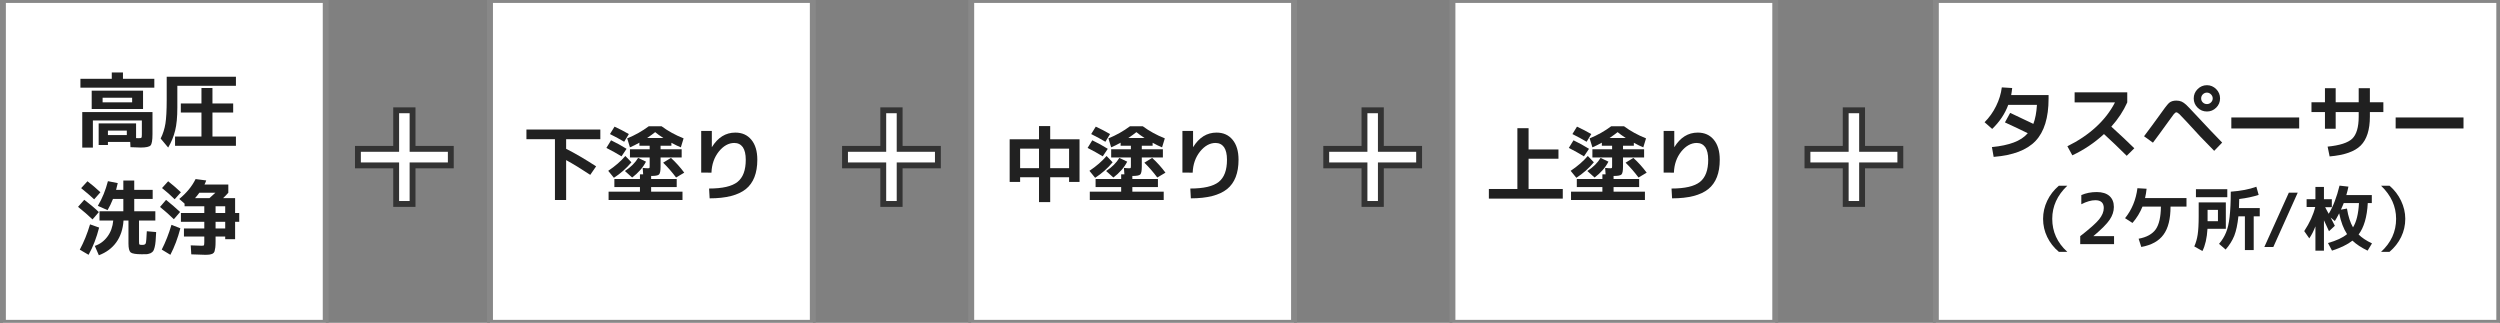 <?xml version="1.0" standalone="no"?>
<!-- Generator: Adobe Fireworks 10, Export SVG Extension by Aaron Beall (http://fireworks.abeall.com) . Version: 0.6.1  -->
<!DOCTYPE svg PUBLIC "-//W3C//DTD SVG 1.1//EN" "http://www.w3.org/Graphics/SVG/1.1/DTD/svg11.dtd">
<svg id="Untitled-%u30DA%u30FC%u30B8%201" viewBox="0 0 426 55" style="background-color:#ffffff00" version="1.1"
	xmlns="http://www.w3.org/2000/svg" xmlns:xlink="http://www.w3.org/1999/xlink" xml:space="preserve"
	x="0px" y="0px" width="426px" height="55px"
>
	<rect x="0" y="0" width="426" height="55" fill="#808080" stroke="none"/>
	<g>
		<rect x="247.5" y="0" width="55" height="55" stroke="#888888" stroke-width="1" fill="#ffffff"/>
		<rect x="83.5" y="0" width="55" height="55" stroke="#888888" stroke-width="1" fill="#ffffff"/>
		<rect x="0.5" y="0" width="55" height="55" stroke="#888888" stroke-width="1" fill="#ffffff"/>
		<rect x="329.873" y="0" width="96" height="55" stroke="#888888" stroke-width="1" fill="#ffffff"/>
		<rect x="165.5" y="0" width="55" height="55" stroke="#888888" stroke-width="1" fill="#ffffff"/>
		<g>
			<path d="M 258.562 21.844 L 258.562 32.203 L 253.703 32.203 L 253.703 33.844 L 266.297 33.844 L 266.297 32.203 L 260.469 32.203 L 260.469 27.047 L 265.562 27.047 L 265.562 25.469 L 260.469 25.469 L 260.469 21.844 L 258.562 21.844 L 258.562 21.844 Z" fill="#212121"/>
			<path d="M 275.641 22.516 C 275.984 22.797 276.438 23.141 277.031 23.516 L 274.266 23.516 C 274.844 23.125 275.297 22.797 275.641 22.516 L 275.641 22.516 ZM 267.938 22.844 C 268.844 23.297 269.656 23.734 270.359 24.156 L 271.156 22.844 C 270.375 22.391 269.562 21.969 268.719 21.578 L 267.938 22.844 L 267.938 22.844 ZM 269.906 26.641 L 270.766 25.359 C 269.922 24.828 269.031 24.344 268.125 23.906 L 267.328 25.203 C 268.281 25.688 269.141 26.172 269.906 26.641 L 269.906 26.641 ZM 270.562 26.578 C 269.797 27.469 268.828 28.312 267.641 29.109 L 268.609 30.297 C 269.766 29.547 270.75 28.672 271.594 27.656 L 270.562 26.578 L 270.562 26.578 ZM 280.156 25.438 L 276.562 25.438 L 276.562 24.828 L 278.406 24.828 L 278.406 24.328 C 279 24.656 279.547 24.922 280.016 25.109 L 280.484 23.578 C 279.078 23.016 277.828 22.328 276.734 21.516 L 274.547 21.516 C 273.438 22.344 272.219 23.031 270.875 23.578 L 271.344 25.109 C 271.859 24.891 272.391 24.625 272.953 24.312 L 272.953 24.828 L 274.703 24.828 L 274.703 25.438 L 271.344 25.438 L 271.344 26.828 L 274.703 26.828 L 274.703 28.25 C 274.703 28.469 274.688 28.594 274.656 28.625 C 274.625 28.656 274.531 28.672 274.391 28.672 C 274.219 28.672 273.922 28.656 273.516 28.609 L 273.594 29.703 L 273.047 29.703 L 273.047 30.5 L 268.688 30.5 L 268.688 31.875 L 273.047 31.875 L 273.047 32.656 L 267.703 32.656 L 267.703 34.078 L 280.297 34.078 L 280.297 32.656 L 274.953 32.656 L 274.953 31.875 L 279.312 31.875 L 279.312 30.5 L 274.953 30.5 L 274.953 29.984 C 275.672 29.984 276.125 29.906 276.297 29.734 C 276.469 29.562 276.562 29.125 276.562 28.406 L 276.562 26.828 L 280.156 26.828 L 280.156 25.438 L 280.156 25.438 ZM 270.484 29.141 L 271.719 30.25 C 272.75 29.469 273.547 28.578 274.078 27.547 L 272.734 26.906 C 272.234 27.75 271.484 28.484 270.484 29.141 L 270.484 29.141 ZM 277 27.719 C 277.797 28.5 278.531 29.344 279.203 30.25 L 280.594 29.422 C 279.922 28.516 279.172 27.672 278.328 26.906 L 277 27.719 L 277 27.719 Z" fill="#212121"/>
			<path d="M 283.484 29.406 L 285.234 29.422 C 285.281 28.016 285.703 26.812 286.484 25.828 C 287.266 24.859 288.156 24.359 289.125 24.359 C 289.75 24.359 290.234 24.609 290.578 25.078 C 290.906 25.562 291.078 26.281 291.078 27.219 C 291.078 29 290.609 30.25 289.672 31 C 288.734 31.75 287.109 32.125 284.828 32.125 L 284.922 33.797 C 287.734 33.797 289.781 33.266 291.094 32.219 C 292.391 31.172 293.047 29.5 293.047 27.219 C 293.047 25.75 292.703 24.625 292.031 23.812 C 291.359 23 290.453 22.594 289.297 22.594 C 287.656 22.594 286.328 23.422 285.312 25.062 L 285.297 25.062 L 285.297 22.312 L 283.484 22.312 L 283.484 29.406 L 283.484 29.406 Z" fill="#212121"/>
		</g>
		<g>
			<path d="M 89.703 23.719 L 94.562 23.719 L 94.562 34.078 L 96.469 34.078 L 96.469 27.281 C 97.672 27.938 99.047 28.781 100.578 29.797 L 101.578 28.344 C 99.672 27.109 97.969 26.109 96.469 25.359 L 96.469 23.719 L 102.297 23.719 L 102.297 22.078 L 89.703 22.078 L 89.703 23.719 L 89.703 23.719 Z" fill="#212121"/>
			<path d="M 111.641 22.516 C 111.984 22.797 112.438 23.141 113.031 23.516 L 110.266 23.516 C 110.844 23.125 111.297 22.797 111.641 22.516 L 111.641 22.516 ZM 103.938 22.844 C 104.844 23.297 105.656 23.734 106.359 24.156 L 107.156 22.844 C 106.375 22.391 105.562 21.969 104.719 21.578 L 103.938 22.844 L 103.938 22.844 ZM 105.906 26.641 L 106.766 25.359 C 105.922 24.828 105.031 24.344 104.125 23.906 L 103.328 25.203 C 104.281 25.688 105.141 26.172 105.906 26.641 L 105.906 26.641 ZM 106.562 26.578 C 105.797 27.469 104.828 28.312 103.641 29.109 L 104.609 30.297 C 105.766 29.547 106.75 28.672 107.594 27.656 L 106.562 26.578 L 106.562 26.578 ZM 116.156 25.438 L 112.562 25.438 L 112.562 24.828 L 114.406 24.828 L 114.406 24.328 C 115 24.656 115.547 24.922 116.016 25.109 L 116.484 23.578 C 115.078 23.016 113.828 22.328 112.734 21.516 L 110.547 21.516 C 109.438 22.344 108.219 23.031 106.875 23.578 L 107.344 25.109 C 107.859 24.891 108.391 24.625 108.953 24.312 L 108.953 24.828 L 110.703 24.828 L 110.703 25.438 L 107.344 25.438 L 107.344 26.828 L 110.703 26.828 L 110.703 28.25 C 110.703 28.469 110.688 28.594 110.656 28.625 C 110.625 28.656 110.531 28.672 110.391 28.672 C 110.219 28.672 109.922 28.656 109.516 28.609 L 109.594 29.703 L 109.047 29.703 L 109.047 30.5 L 104.688 30.5 L 104.688 31.875 L 109.047 31.875 L 109.047 32.656 L 103.703 32.656 L 103.703 34.078 L 116.297 34.078 L 116.297 32.656 L 110.953 32.656 L 110.953 31.875 L 115.312 31.875 L 115.312 30.5 L 110.953 30.5 L 110.953 29.984 C 111.672 29.984 112.125 29.906 112.297 29.734 C 112.469 29.562 112.562 29.125 112.562 28.406 L 112.562 26.828 L 116.156 26.828 L 116.156 25.438 L 116.156 25.438 ZM 106.484 29.141 L 107.719 30.25 C 108.75 29.469 109.547 28.578 110.078 27.547 L 108.734 26.906 C 108.234 27.75 107.484 28.484 106.484 29.141 L 106.484 29.141 ZM 113 27.719 C 113.797 28.5 114.531 29.344 115.203 30.25 L 116.594 29.422 C 115.922 28.516 115.172 27.672 114.328 26.906 L 113 27.719 L 113 27.719 Z" fill="#212121"/>
			<path d="M 119.484 29.406 L 121.234 29.422 C 121.281 28.016 121.703 26.812 122.484 25.828 C 123.266 24.859 124.156 24.359 125.125 24.359 C 125.75 24.359 126.234 24.609 126.578 25.078 C 126.906 25.562 127.078 26.281 127.078 27.219 C 127.078 29 126.609 30.25 125.672 31 C 124.734 31.75 123.109 32.125 120.828 32.125 L 120.922 33.797 C 123.734 33.797 125.781 33.266 127.094 32.219 C 128.391 31.172 129.047 29.5 129.047 27.219 C 129.047 25.75 128.703 24.625 128.031 23.812 C 127.359 23 126.453 22.594 125.297 22.594 C 123.656 22.594 122.328 23.422 121.312 25.062 L 121.297 25.062 L 121.297 22.312 L 119.484 22.312 L 119.484 29.406 L 119.484 29.406 Z" fill="#212121"/>
		</g>
		<g>
			<path d="M 18.391 22.25 L 21.609 22.25 L 21.609 23.016 L 18.391 23.016 L 18.391 22.25 L 18.391 22.25 ZM 17.484 16.656 L 22.516 16.656 L 22.516 17.438 L 17.484 17.438 L 17.484 16.656 L 17.484 16.656 ZM 24.375 18.578 L 24.375 15.453 L 15.625 15.453 L 15.625 18.578 L 17.484 18.578 L 24.375 18.578 L 24.375 18.578 ZM 14.016 25.156 L 15.828 25.156 L 15.828 20.531 L 24.172 20.531 L 24.172 22.938 C 24.172 23.25 24.141 23.422 24.094 23.469 C 24.031 23.531 23.859 23.547 23.562 23.547 C 23.422 23.547 23.297 23.547 23.188 23.531 L 23.188 21.031 L 16.812 21.031 L 16.812 24.703 L 18.391 24.703 L 18.391 24.188 L 22.188 24.188 L 22.234 25.078 C 23.172 25.109 23.75 25.141 23.969 25.141 C 24.875 25.141 25.438 25.016 25.656 24.781 C 25.875 24.531 25.984 23.906 25.984 22.859 L 25.984 19.094 L 14.016 19.094 L 14.016 25.156 L 14.016 25.156 ZM 20.953 12.344 L 19.047 12.344 L 19.047 13.422 L 13.703 13.422 L 13.703 14.938 L 26.297 14.938 L 26.297 13.422 L 20.953 13.422 L 20.953 12.344 L 20.953 12.344 Z" fill="#212121"/>
			<path d="M 28.188 21.062 C 28.047 21.938 27.781 22.797 27.375 23.609 L 28.656 25.141 C 29.203 24.219 29.594 23.266 29.844 22.25 C 30.094 21.234 30.219 19.938 30.219 18.359 L 30.219 14.625 L 40.203 14.625 L 40.203 13.078 L 28.406 13.078 L 28.406 17.047 C 28.406 18.844 28.328 20.188 28.188 21.062 L 28.188 21.062 ZM 36.203 19.172 L 39.734 19.172 L 39.734 17.625 L 36.203 17.625 L 36.203 15 L 34.328 15 L 34.328 17.625 L 30.812 17.625 L 30.812 19.172 L 34.328 19.172 L 34.328 23.266 L 29.828 23.266 L 29.828 24.844 L 40.203 24.844 L 40.203 23.266 L 36.203 23.266 L 36.203 19.172 L 36.203 19.172 Z" fill="#212121"/>
			<path d="M 18.328 35.809 C 18.656 35.247 18.969 34.622 19.25 33.903 L 21.016 33.903 L 21.016 35.997 L 16.953 35.997 L 16.953 37.575 L 19.297 37.575 C 19.203 38.638 18.875 39.559 18.312 40.309 C 17.75 41.075 17.031 41.606 16.156 41.903 L 16.844 43.497 C 18.094 43.028 19.094 42.294 19.812 41.294 C 20.531 40.294 20.953 39.059 21.047 37.575 L 21.891 37.575 L 21.891 41.497 C 21.891 42.294 22.016 42.794 22.266 43.013 C 22.516 43.216 23.156 43.325 24.156 43.325 C 24.547 43.325 24.844 43.309 25.062 43.309 C 25.266 43.278 25.469 43.216 25.672 43.138 C 25.875 43.028 26.016 42.903 26.109 42.778 C 26.203 42.638 26.281 42.403 26.359 42.106 C 26.438 41.794 26.484 41.45 26.516 41.075 C 26.547 40.7 26.578 40.2 26.609 39.544 L 25.016 39.403 C 24.969 40.559 24.906 41.231 24.844 41.434 C 24.781 41.638 24.594 41.731 24.281 41.731 C 23.984 41.731 23.812 41.716 23.766 41.653 C 23.703 41.606 23.688 41.434 23.688 41.122 L 23.688 37.575 L 26.469 37.575 L 26.469 35.997 L 22.875 35.997 L 22.875 33.903 L 26.016 33.903 L 26.016 32.356 L 22.875 32.356 L 22.875 30.762 L 21.016 30.762 L 21.016 32.356 L 19.781 32.356 C 19.875 31.981 19.969 31.606 20.062 31.2 L 18.391 30.872 C 17.984 32.434 17.422 33.825 16.672 35.075 L 18.328 35.809 L 18.328 35.809 ZM 16.047 33.966 L 17.109 32.763 C 16.453 32.138 15.719 31.512 14.906 30.887 L 13.828 32.059 C 14.734 32.794 15.484 33.434 16.047 33.966 L 16.047 33.966 ZM 16.844 36.138 C 16.094 35.419 15.266 34.731 14.359 34.044 L 13.297 35.247 C 14.203 35.966 15.016 36.669 15.766 37.388 L 16.844 36.138 L 16.844 36.138 ZM 15.344 38.231 C 14.875 39.825 14.281 41.263 13.594 42.544 L 15.094 43.419 C 15.859 42.044 16.453 40.497 16.891 38.778 L 15.344 38.231 L 15.344 38.231 Z" fill="#212121"/>
			<path d="M 33.234 33.763 C 33.5 33.466 33.75 33.153 33.969 32.841 L 36.703 32.841 C 36.312 33.216 35.969 33.513 35.688 33.763 L 33.234 33.763 L 33.234 33.763 ZM 36.734 37.794 L 38.375 37.794 L 38.375 38.934 L 36.734 38.934 L 36.734 37.794 L 36.734 37.794 ZM 34.812 41.216 C 34.812 41.559 34.781 41.747 34.75 41.794 C 34.703 41.856 34.562 41.872 34.312 41.872 C 34 41.872 33.406 41.856 32.5 41.809 L 32.594 43.341 C 33.844 43.388 34.641 43.419 34.953 43.419 C 35.297 43.419 35.562 43.403 35.75 43.372 C 35.938 43.341 36.094 43.278 36.25 43.216 C 36.406 43.122 36.5 42.997 36.562 42.825 C 36.609 42.622 36.656 42.419 36.688 42.169 C 36.719 41.919 36.734 41.575 36.734 41.122 L 36.734 40.309 L 38.375 40.309 L 38.375 40.763 L 40.062 40.763 L 40.062 37.794 L 40.766 37.794 L 40.766 36.294 L 40.062 36.294 L 40.062 33.763 L 38.016 33.763 C 38.344 33.45 38.641 33.153 38.906 32.841 L 38.906 31.45 L 34.844 31.45 C 34.938 31.262 35.047 31.028 35.141 30.747 L 33.328 30.512 C 32.719 31.747 31.797 32.872 30.547 33.903 L 31.453 34.7 L 31.453 35.153 L 34.812 35.153 L 34.812 36.294 L 30.828 36.294 L 30.828 37.794 L 34.812 37.794 L 34.812 38.934 L 31.344 38.934 L 31.344 40.309 L 34.812 40.309 L 34.812 41.216 L 34.812 41.216 ZM 29.766 33.95 L 30.828 32.763 C 30.172 32.138 29.438 31.512 28.656 30.887 L 27.609 32.044 C 28.359 32.638 29.078 33.278 29.766 33.95 L 29.766 33.95 ZM 30.688 36.122 C 29.969 35.45 29.172 34.763 28.297 34.059 L 27.266 35.263 C 28.047 35.888 28.828 36.591 29.625 37.356 L 30.688 36.122 L 30.688 36.122 ZM 29.219 38.309 C 28.766 39.841 28.219 41.247 27.562 42.528 L 29.031 43.419 C 29.734 42.075 30.297 40.575 30.734 38.903 L 29.219 38.309 L 29.219 38.309 ZM 38.375 36.294 L 36.734 36.294 L 36.734 35.153 L 38.375 35.153 L 38.375 36.294 L 38.375 36.294 Z" fill="#212121"/>
		</g>
		<g>
			<path d="M 346.859 24.016 C 348.328 22.469 349.078 20.062 349.078 16.797 L 349.078 16.203 L 342.703 16.203 C 342.766 15.859 342.828 15.469 342.875 15 L 341.109 14.891 C 340.969 15.984 340.641 17.062 340.125 18.094 C 339.609 19.141 338.953 20.047 338.172 20.828 L 339.469 21.969 C 340.719 20.766 341.641 19.406 342.203 17.875 L 347.094 17.875 C 347.016 19.172 346.812 20.25 346.484 21.109 C 345.328 20.547 344.016 19.922 342.531 19.234 L 341.641 20.859 C 343.109 21.531 344.406 22.141 345.531 22.703 C 344.938 23.391 344.141 23.906 343.141 24.281 C 342.141 24.656 340.906 24.922 339.422 25.062 L 339.719 26.734 C 343 26.469 345.375 25.578 346.859 24.016 L 346.859 24.016 Z" fill="#202020"/>
			<path d="M 360.391 17.453 C 359.609 18.984 358.531 20.375 357.156 21.641 C 355.781 22.906 354.156 24 352.281 24.922 L 353.125 26.469 C 355.094 25.547 356.891 24.344 358.516 22.844 C 359.734 23.953 361.031 25.188 362.391 26.547 L 363.688 25.266 C 362.562 24.156 361.25 22.922 359.766 21.578 C 360.922 20.297 361.828 18.922 362.484 17.453 L 362.484 15.734 L 353.516 15.734 L 353.516 17.453 L 360.391 17.453 L 360.391 17.453 Z" fill="#202020"/>
			<path d="M 366.859 24.312 C 367.578 23.359 368.438 22.188 369.422 20.812 C 369.891 20.156 370.203 19.719 370.391 19.484 C 370.578 19.266 370.719 19.141 370.844 19.141 C 370.969 19.141 371.141 19.25 371.359 19.438 C 371.562 19.641 371.984 20.078 372.609 20.75 C 374.109 22.422 375.672 24.078 377.297 25.703 L 378.656 24.297 C 377.531 23.141 375.969 21.516 374 19.391 C 373.281 18.625 372.797 18.109 372.531 17.859 C 372.25 17.609 372 17.422 371.75 17.312 C 371.5 17.203 371.203 17.141 370.844 17.141 C 370.312 17.141 369.891 17.281 369.594 17.547 C 369.297 17.828 368.688 18.625 367.766 19.938 C 367.734 20 367.359 20.5 366.672 21.438 C 365.984 22.375 365.531 22.969 365.344 23.219 L 366.859 24.312 L 366.859 24.312 ZM 376.062 14.516 C 375.438 14.516 374.906 14.75 374.469 15.188 C 374.031 15.625 373.812 16.156 373.812 16.766 C 373.812 17.391 374.031 17.906 374.469 18.344 C 374.906 18.781 375.438 19 376.062 19 C 376.672 19 377.203 18.781 377.641 18.344 C 378.078 17.906 378.297 17.391 378.297 16.766 C 378.297 16.156 378.078 15.625 377.641 15.188 C 377.203 14.75 376.672 14.516 376.062 14.516 L 376.062 14.516 ZM 376.062 17.734 C 375.781 17.734 375.547 17.641 375.359 17.453 C 375.172 17.266 375.078 17.047 375.078 16.766 C 375.078 16.5 375.172 16.266 375.359 16.078 C 375.547 15.891 375.781 15.781 376.062 15.781 C 376.328 15.781 376.562 15.891 376.75 16.078 C 376.938 16.266 377.047 16.5 377.047 16.766 C 377.047 17.047 376.938 17.266 376.75 17.453 C 376.562 17.641 376.328 17.734 376.062 17.734 L 376.062 17.734 Z" fill="#202020"/>
			<path d="M 391.781 21.891 L 391.781 20.016 L 380.219 20.016 L 380.219 21.891 L 391.781 21.891 L 391.781 21.891 Z" fill="#202020"/>
			<path d="M 393.875 19.094 L 396.172 19.094 L 396.172 21.938 L 398 21.938 L 398 19.094 L 401.922 19.094 L 401.922 19.875 C 401.922 21.672 401.547 22.922 400.828 23.625 C 400.094 24.328 398.688 24.781 396.625 24.984 L 396.969 26.656 C 399.469 26.438 401.234 25.828 402.266 24.797 C 403.297 23.766 403.828 22.125 403.828 19.875 L 403.828 19.094 L 406.125 19.094 L 406.125 17.422 L 403.828 17.422 L 403.828 15.031 L 401.922 15.031 L 401.922 17.422 L 398 17.422 L 398 15.031 L 396.172 15.031 L 396.172 17.422 L 393.875 17.422 L 393.875 19.094 L 393.875 19.094 Z" fill="#202020"/>
			<path d="M 419.781 21.891 L 419.781 20.016 L 408.219 20.016 L 408.219 21.891 L 419.781 21.891 L 419.781 21.891 Z" fill="#202020"/>
			<path d="M 348.844 40.381 C 349.312 41.35 349.969 42.194 350.828 42.913 L 352.266 42.913 C 350.547 41.35 349.703 39.475 349.703 37.288 C 349.703 35.163 350.547 33.288 352.266 31.647 L 350.828 31.647 C 349.984 32.366 349.312 33.225 348.844 34.209 C 348.375 35.194 348.141 36.225 348.141 37.288 C 348.141 38.381 348.375 39.413 348.844 40.381 L 348.844 40.381 Z" fill="#202020"/>
			<path d="M 359.484 37.444 C 359.953 36.756 360.203 36.022 360.203 35.272 C 360.203 34.475 359.953 33.85 359.453 33.397 C 358.953 32.959 358.234 32.725 357.297 32.725 C 356.328 32.725 355.438 32.897 354.656 33.241 L 354.656 34.803 C 355.547 34.35 356.344 34.116 357.047 34.116 C 358 34.116 358.484 34.569 358.484 35.444 C 358.484 36.069 358.219 36.725 357.688 37.381 C 357.156 38.038 356.078 38.991 354.469 40.241 L 354.469 41.6 L 360.234 41.6 L 360.234 40.241 L 356.719 40.241 L 356.719 40.225 C 358.094 39.069 359.016 38.147 359.484 37.444 L 359.484 37.444 Z" fill="#202020"/>
			<path d="M 365.516 33.756 C 365.625 33.288 365.719 32.756 365.781 32.163 L 364.219 32.069 C 363.969 34.038 363.266 35.741 362.109 37.178 L 363.375 37.991 C 364.109 37.147 364.672 36.209 365.078 35.209 L 368.219 35.209 C 368.203 36.959 367.906 38.256 367.344 39.069 C 366.766 39.881 365.797 40.428 364.422 40.678 L 364.875 42.084 C 366.594 41.772 367.859 41.084 368.656 39.991 C 369.453 38.913 369.859 37.319 369.859 35.209 L 372.578 35.209 L 372.578 33.756 L 365.516 33.756 L 365.516 33.756 Z" fill="#202020"/>
			<path d="M 376.172 37.553 L 376.172 35.756 L 377.938 35.756 L 377.938 37.694 L 376.172 37.694 L 376.172 37.553 L 376.172 37.553 ZM 381.562 33.913 C 382.828 33.756 383.938 33.522 384.875 33.209 L 384.484 31.819 C 383.297 32.256 381.844 32.538 380.125 32.663 C 380.125 34.444 380.047 35.881 379.922 36.975 C 379.797 38.069 379.594 38.959 379.312 39.631 C 379.031 40.319 378.641 40.959 378.125 41.553 L 379.25 42.522 C 379.891 41.788 380.375 41.022 380.719 40.178 C 381.047 39.334 381.281 38.241 381.422 36.866 L 382.531 36.866 L 382.531 42.616 L 384.031 42.616 L 384.031 36.866 L 385.062 36.866 L 385.062 35.459 L 381.516 35.459 C 381.531 35.116 381.547 34.6 381.562 33.913 L 381.562 33.913 ZM 379.531 33.6 L 379.531 32.241 L 374.188 32.241 L 374.188 33.6 L 379.531 33.6 L 379.531 33.6 ZM 374.656 36.834 C 374.656 38.209 374.594 39.256 374.484 39.975 C 374.375 40.694 374.188 41.366 373.906 41.991 L 375.297 42.772 C 375.766 41.834 376.062 40.584 376.156 38.991 L 379.281 38.991 L 379.281 34.491 L 374.656 34.491 L 374.656 36.834 L 374.656 36.834 Z" fill="#202020"/>
			<path d="M 390.016 32.834 L 385.844 42.084 L 387.375 42.084 L 391.531 32.834 L 390.016 32.834 L 390.016 32.834 Z" fill="#202020"/>
			<path d="M 399.922 35.538 L 398.891 35.725 C 399.109 35.241 399.281 34.866 399.375 34.6 L 401.969 34.6 C 401.875 36.444 401.531 37.819 400.953 38.741 C 400.484 37.944 400.141 36.881 399.922 35.538 L 399.922 35.538 ZM 396 33.944 L 396 31.85 L 394.547 31.85 L 394.547 33.944 L 393.047 33.944 L 393.047 35.272 L 394.516 35.272 C 394.188 36.616 393.562 37.975 392.641 39.381 L 393.5 40.616 C 393.906 40.038 394.25 39.35 394.547 38.569 L 394.547 42.709 L 396 42.709 L 396 37.538 C 396.188 37.928 396.469 38.553 396.859 39.397 L 397.859 38.475 C 397.703 38.163 397.453 37.694 397.141 37.069 L 397.859 37.663 C 398.047 37.366 398.297 36.928 398.594 36.35 C 398.891 37.819 399.344 38.991 399.938 39.897 C 399.203 40.506 398.125 41.006 396.688 41.413 L 397.375 42.709 C 398.859 42.225 400.016 41.663 400.859 41.006 C 401.516 41.631 402.375 42.194 403.438 42.709 L 404.188 41.475 C 403.234 41.022 402.469 40.522 401.906 39.959 C 402.812 38.772 403.344 36.975 403.469 34.6 L 404.156 34.6 L 404.156 33.241 L 399.812 33.241 C 399.969 32.741 400.078 32.256 400.172 31.803 L 398.656 31.631 C 398.188 33.569 397.578 35.178 396.812 36.428 C 396.75 36.303 396.641 36.116 396.5 35.866 C 396.359 35.616 396.266 35.428 396.203 35.303 L 397.344 35.303 L 397.344 33.944 L 396 33.944 L 396 33.944 Z" fill="#202020"/>
			<path d="M 409.141 34.209 C 408.672 33.225 408.016 32.366 407.172 31.647 L 405.734 31.647 C 407.438 33.288 408.297 35.163 408.297 37.288 C 408.297 39.475 407.438 41.35 405.734 42.913 L 407.172 42.913 C 408.016 42.194 408.688 41.35 409.156 40.381 C 409.625 39.413 409.859 38.381 409.859 37.288 C 409.859 36.225 409.609 35.194 409.141 34.209 L 409.141 34.209 Z" fill="#202020"/>
		</g>
		<g>
			<path d="M 173.828 25.328 L 177.047 25.328 L 177.047 28.656 L 173.828 28.656 L 173.828 25.328 L 173.828 25.328 ZM 177.047 30.203 L 177.047 34.438 L 178.953 34.438 L 178.953 30.203 L 182.172 30.203 L 182.172 31 L 183.953 31 L 183.953 23.734 L 178.953 23.734 L 178.953 21.484 L 177.047 21.484 L 177.047 23.734 L 172.047 23.734 L 172.047 31 L 173.828 31 L 173.828 30.203 L 177.047 30.203 L 177.047 30.203 ZM 178.953 28.656 L 178.953 25.328 L 182.172 25.328 L 182.172 28.656 L 178.953 28.656 L 178.953 28.656 Z" fill="#212121"/>
			<path d="M 193.641 22.516 C 193.984 22.797 194.438 23.141 195.031 23.516 L 192.266 23.516 C 192.844 23.125 193.297 22.797 193.641 22.516 L 193.641 22.516 ZM 185.938 22.844 C 186.844 23.297 187.656 23.734 188.359 24.156 L 189.156 22.844 C 188.375 22.391 187.562 21.969 186.719 21.578 L 185.938 22.844 L 185.938 22.844 ZM 187.906 26.641 L 188.766 25.359 C 187.922 24.828 187.031 24.344 186.125 23.906 L 185.328 25.203 C 186.281 25.688 187.141 26.172 187.906 26.641 L 187.906 26.641 ZM 188.562 26.578 C 187.797 27.469 186.828 28.312 185.641 29.109 L 186.609 30.297 C 187.766 29.547 188.75 28.672 189.594 27.656 L 188.562 26.578 L 188.562 26.578 ZM 198.156 25.438 L 194.562 25.438 L 194.562 24.828 L 196.406 24.828 L 196.406 24.328 C 197 24.656 197.547 24.922 198.016 25.109 L 198.484 23.578 C 197.078 23.016 195.828 22.328 194.734 21.516 L 192.547 21.516 C 191.438 22.344 190.219 23.031 188.875 23.578 L 189.344 25.109 C 189.859 24.891 190.391 24.625 190.953 24.312 L 190.953 24.828 L 192.703 24.828 L 192.703 25.438 L 189.344 25.438 L 189.344 26.828 L 192.703 26.828 L 192.703 28.25 C 192.703 28.469 192.688 28.594 192.656 28.625 C 192.625 28.656 192.531 28.672 192.391 28.672 C 192.219 28.672 191.922 28.656 191.516 28.609 L 191.594 29.703 L 191.047 29.703 L 191.047 30.5 L 186.688 30.5 L 186.688 31.875 L 191.047 31.875 L 191.047 32.656 L 185.703 32.656 L 185.703 34.078 L 198.297 34.078 L 198.297 32.656 L 192.953 32.656 L 192.953 31.875 L 197.312 31.875 L 197.312 30.5 L 192.953 30.5 L 192.953 29.984 C 193.672 29.984 194.125 29.906 194.297 29.734 C 194.469 29.562 194.562 29.125 194.562 28.406 L 194.562 26.828 L 198.156 26.828 L 198.156 25.438 L 198.156 25.438 ZM 188.484 29.141 L 189.719 30.25 C 190.75 29.469 191.547 28.578 192.078 27.547 L 190.734 26.906 C 190.234 27.75 189.484 28.484 188.484 29.141 L 188.484 29.141 ZM 195 27.719 C 195.797 28.5 196.531 29.344 197.203 30.25 L 198.594 29.422 C 197.922 28.516 197.172 27.672 196.328 26.906 L 195 27.719 L 195 27.719 Z" fill="#212121"/>
			<path d="M 201.484 29.406 L 203.234 29.422 C 203.281 28.016 203.703 26.812 204.484 25.828 C 205.266 24.859 206.156 24.359 207.125 24.359 C 207.75 24.359 208.234 24.609 208.578 25.078 C 208.906 25.562 209.078 26.281 209.078 27.219 C 209.078 29 208.609 30.25 207.672 31 C 206.734 31.75 205.109 32.125 202.828 32.125 L 202.922 33.797 C 205.734 33.797 207.781 33.266 209.094 32.219 C 210.391 31.172 211.047 29.5 211.047 27.219 C 211.047 25.75 210.703 24.625 210.031 23.812 C 209.359 23 208.453 22.594 207.297 22.594 C 205.656 22.594 204.328 23.422 203.312 25.062 L 203.297 25.062 L 203.297 22.312 L 201.484 22.312 L 201.484 29.406 L 201.484 29.406 Z" fill="#212121"/>
		</g>
		<g>
			<path d="M 323.817 25.365 L 317.3 25.365 L 317.3 18.794 L 314.507 18.794 L 314.507 25.365 L 307.99 25.365 L 307.99 28.181 L 314.507 28.181 L 314.507 34.752 L 317.3 34.752 L 317.3 28.181 L 323.817 28.181 L 323.817 25.365 L 323.817 25.365 Z" stroke="#333333" stroke-width="1" fill="#ffffff"/>
		</g>
		<g>
			<path d="M 159.817 25.365 L 153.3 25.365 L 153.3 18.794 L 150.507 18.794 L 150.507 25.365 L 143.99 25.365 L 143.99 28.181 L 150.507 28.181 L 150.507 34.752 L 153.3 34.752 L 153.3 28.181 L 159.817 28.181 L 159.817 25.365 L 159.817 25.365 Z" stroke="#333333" stroke-width="1" fill="#ffffff"/>
		</g>
		<g>
			<path d="M 76.817 25.365 L 70.3 25.365 L 70.3 18.794 L 67.507 18.794 L 67.507 25.365 L 60.99 25.365 L 60.99 28.181 L 67.507 28.181 L 67.507 34.752 L 70.3 34.752 L 70.3 28.181 L 76.817 28.181 L 76.817 25.365 L 76.817 25.365 Z" stroke="#333333" stroke-width="1" fill="#ffffff"/>
		</g>
		<g>
			<path d="M 241.817 25.365 L 235.3 25.365 L 235.3 18.794 L 232.507 18.794 L 232.507 25.365 L 225.99 25.365 L 225.99 28.181 L 232.507 28.181 L 232.507 34.752 L 235.3 34.752 L 235.3 28.181 L 241.817 28.181 L 241.817 25.365 L 241.817 25.365 Z" stroke="#333333" stroke-width="1" fill="#ffffff"/>
		</g>
	</g>
</svg>